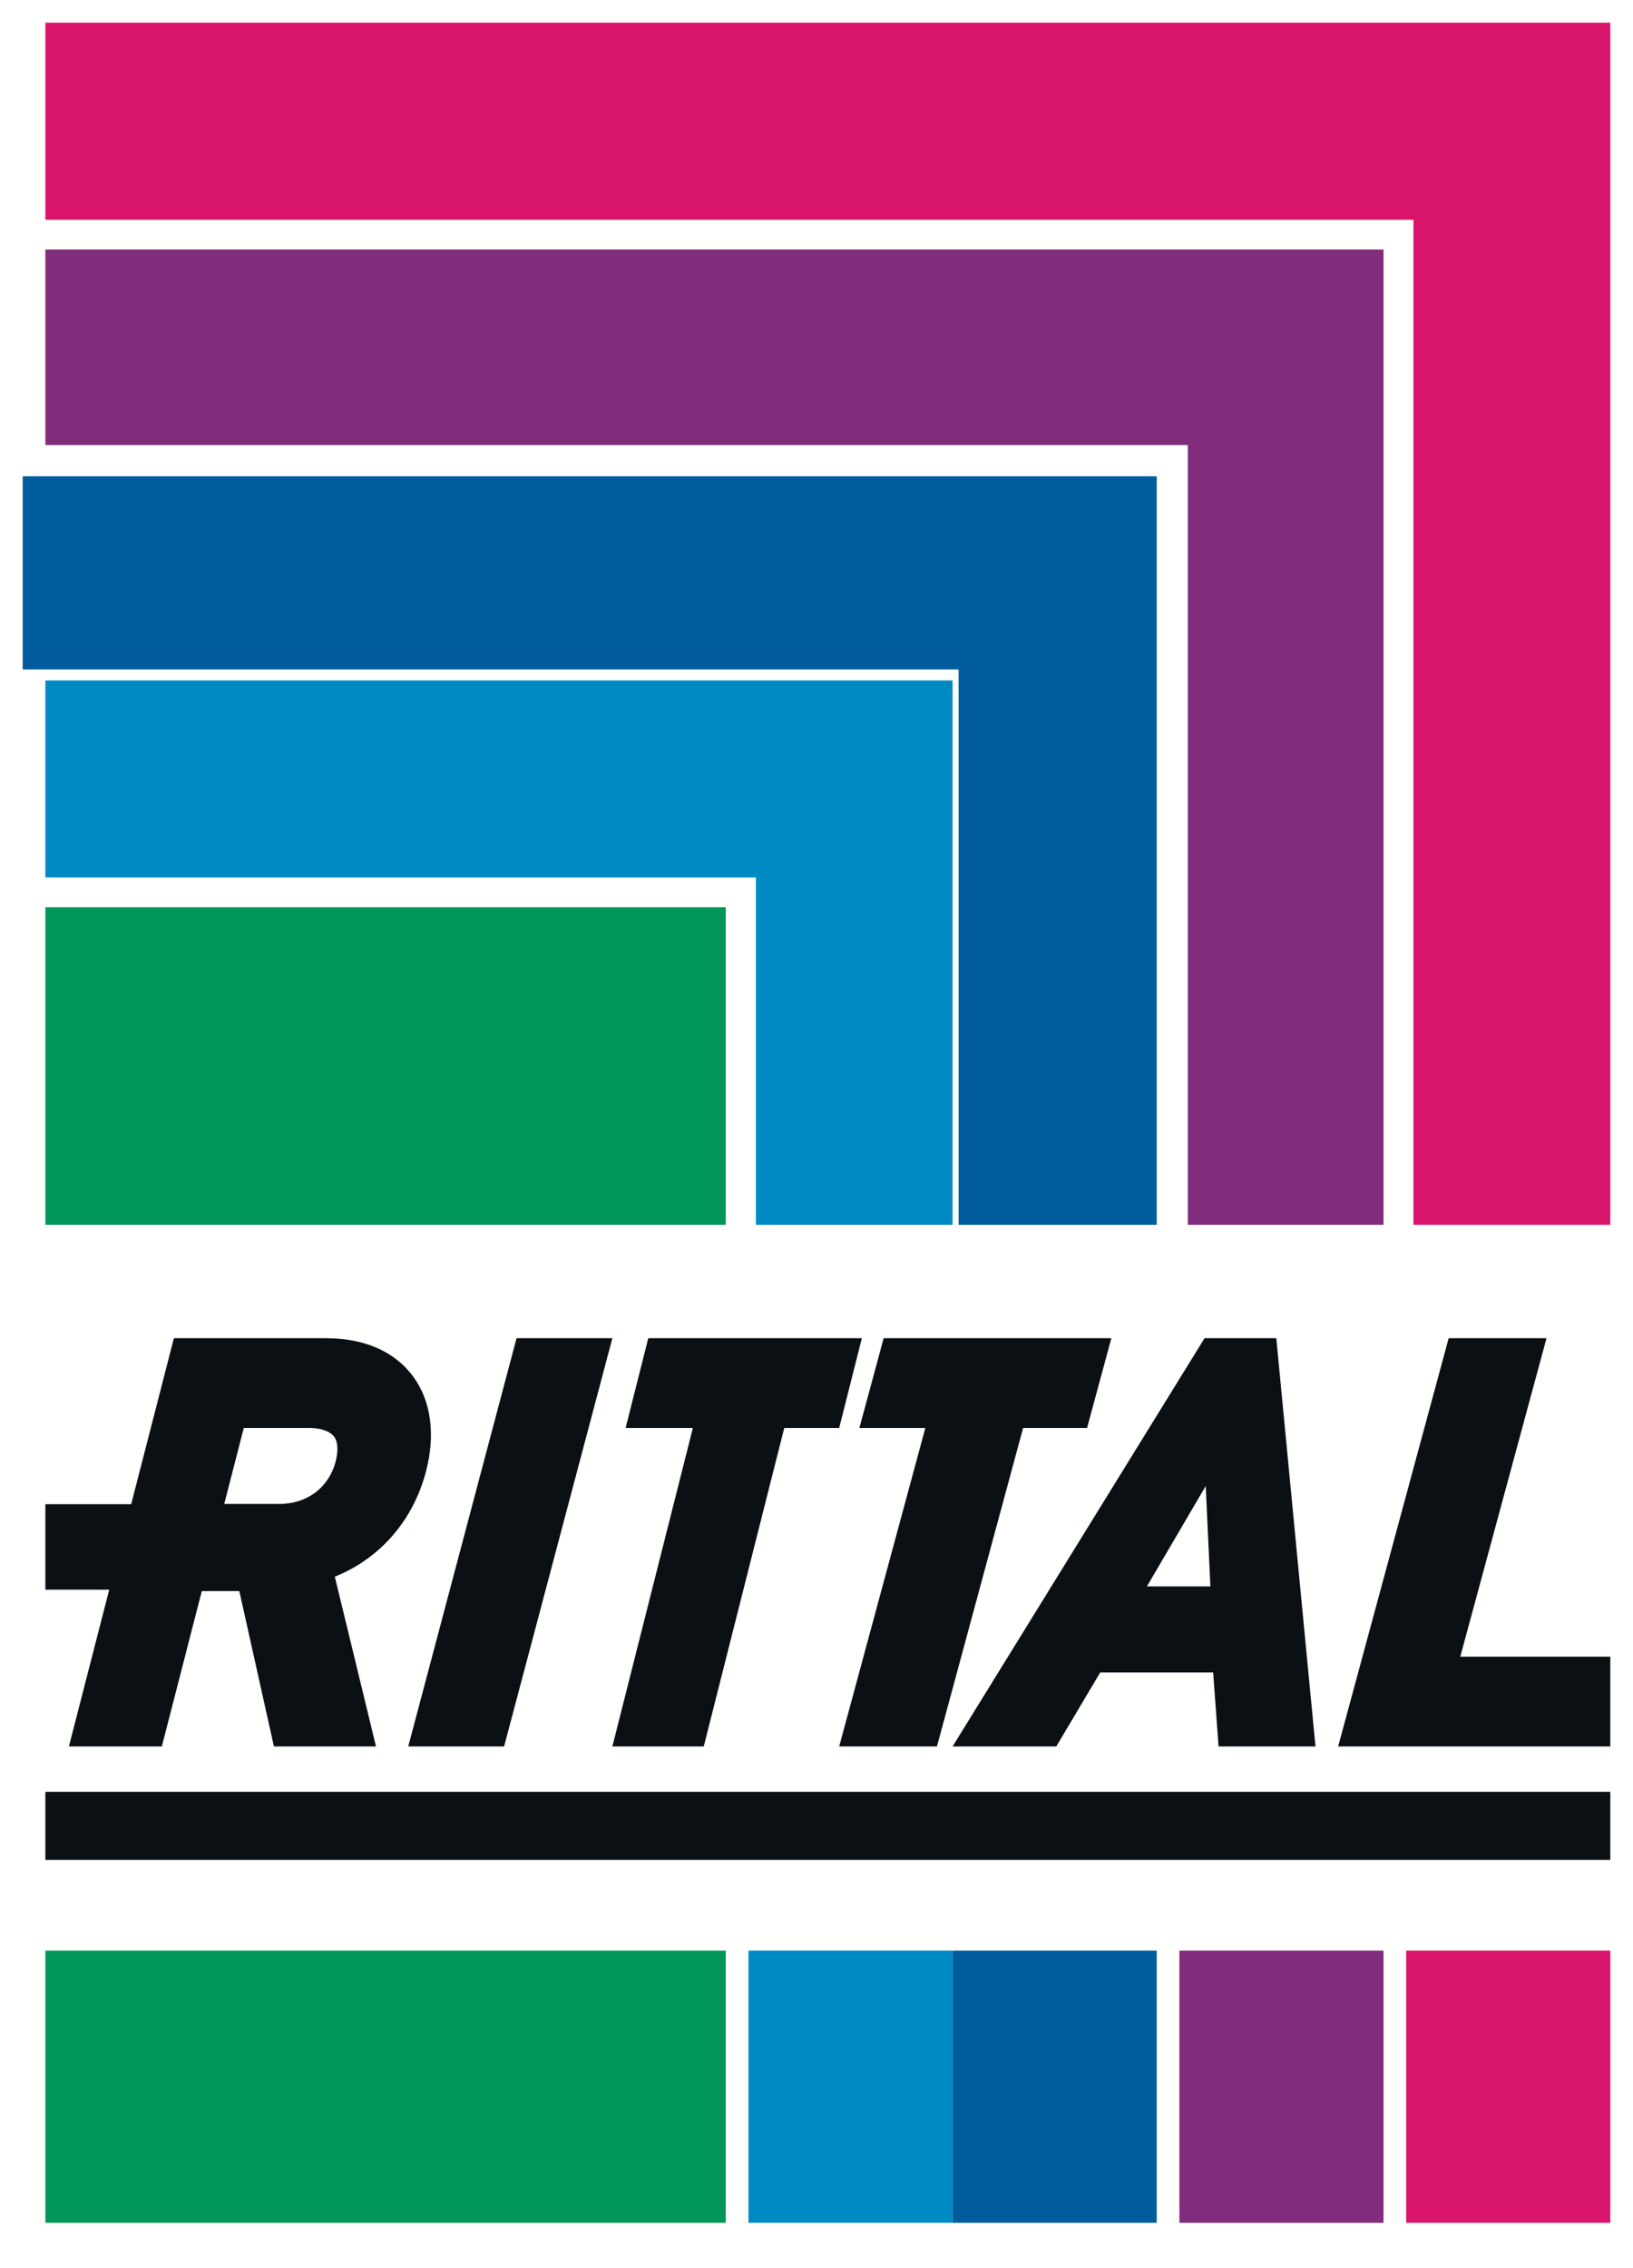 <?xml version="1.0" encoding="UTF-8"?>
<svg width="72px" height="100px" viewBox="0 0 72 100" version="1.1" xmlns="http://www.w3.org/2000/svg" xmlns:xlink="http://www.w3.org/1999/xlink">
    <!-- Generator: Sketch 54.1 (76490) - https://sketchapp.com -->
    <title>rittal</title>
    <desc>Created with Sketch.</desc>
    <g id="rittal" stroke="none" stroke-width="1" fill="none" fill-rule="evenodd">
        <g id="Logo_RITTAL_4c_CS2">
            <polygon id="Fill-1" fill="#FFFFFE" points="0 100 72 100 72 0 0 0"></polygon>
            <polygon id="Fill-2" fill="#00965A" points="2 54 32 54 32 40 2 40"></polygon>
            <polygon id="Fill-3" fill="#00965A" points="2 98 32 98 32 86 2 86"></polygon>
            <polyline id="Fill-4" fill="#008AC4" points="33.327 54 42 54 42 30 2 30 2 38.688 33.327 38.688 33.327 54"></polyline>
            <polygon id="Fill-5" fill="#008AC4" points="33 98 42 98 42 86 33 86"></polygon>
            <polyline id="Fill-6" fill="#005C9C" points="42.265 54 51 54 51 21 1 21 1 29.517 42.265 29.517 42.265 54"></polyline>
            <polygon id="Fill-7" fill="#005C9C" points="42 98 51 98 51 86 42 86"></polygon>
            <polyline id="Fill-8" fill="#812C7C" points="52.37 54 61 54 61 11 2 11 2 19.623 52.37 19.623 52.37 54"></polyline>
            <polygon id="Fill-9" fill="#812C7C" points="52 98 61 98 61 86 52 86"></polygon>
            <polyline id="Fill-10" fill="#D9146B" points="2 1 2 9.69 62.319 9.69 62.319 54 71 54 71 1 2 1"></polyline>
            <polygon id="Fill-11" fill="#D9146B" points="62 98 71 98 71 86 62 86"></polygon>
            <polygon id="Fill-12" fill="#0B1015" points="2 82 71 82 71 79 2 79"></polygon>
            <path d="M14.803,64.42 C14.502,65.584 13.544,66.308 12.306,66.308 L9.887,66.308 L10.749,62.956 L13.614,62.956 C14.143,62.956 14.55,63.098 14.733,63.344 C14.955,63.647 14.872,64.147 14.803,64.42 Z M18.215,60.688 C17.402,59.583 16.069,59 14.359,59 L7.667,59 L5.784,66.319 L2,66.319 L2,70.087 L4.816,70.087 L3.038,77 L7.135,77 L8.898,70.15 L10.552,70.15 L12.078,77 L16.578,77 L14.762,69.514 C16.77,68.708 18.231,67.018 18.79,64.845 C19.205,63.229 19.002,61.753 18.215,60.688 L18.215,60.688 Z" id="Fill-13" fill="#0B1015"></path>
            <polyline id="Fill-14" fill="#0B1015" points="18 77 22.226 77 27 59 22.775 59 18 77"></polyline>
            <polyline id="Fill-15" fill="#0B1015" points="64.384 73.043 68.187 59 63.873 59 59 77 71 77 71 73.043 64.384 73.043"></polyline>
            <path d="M50.568,69.942 L53.161,65.518 L53.367,69.942 L50.568,69.942 Z M56.273,59 L53.109,59 L42,77 L46.572,77 L48.511,73.735 L53.489,73.735 L53.727,77 L58,77 L56.273,59 L56.273,59 Z" id="Fill-16" fill="#0B1015"></path>
            <polyline id="Fill-17" fill="#0B1015" points="38 59 28.583 59 27.584 62.956 30.55 62.956 27 77 31.029 77 34.579 62.956 37 62.956 38 59"></polyline>
            <polyline id="Fill-18" fill="#0B1015" points="38.961 59 37.891 62.956 40.799 62.956 37 77 41.311 77 45.11 62.956 47.93 62.956 49 59 38.961 59"></polyline>
        </g>
    </g>
</svg>